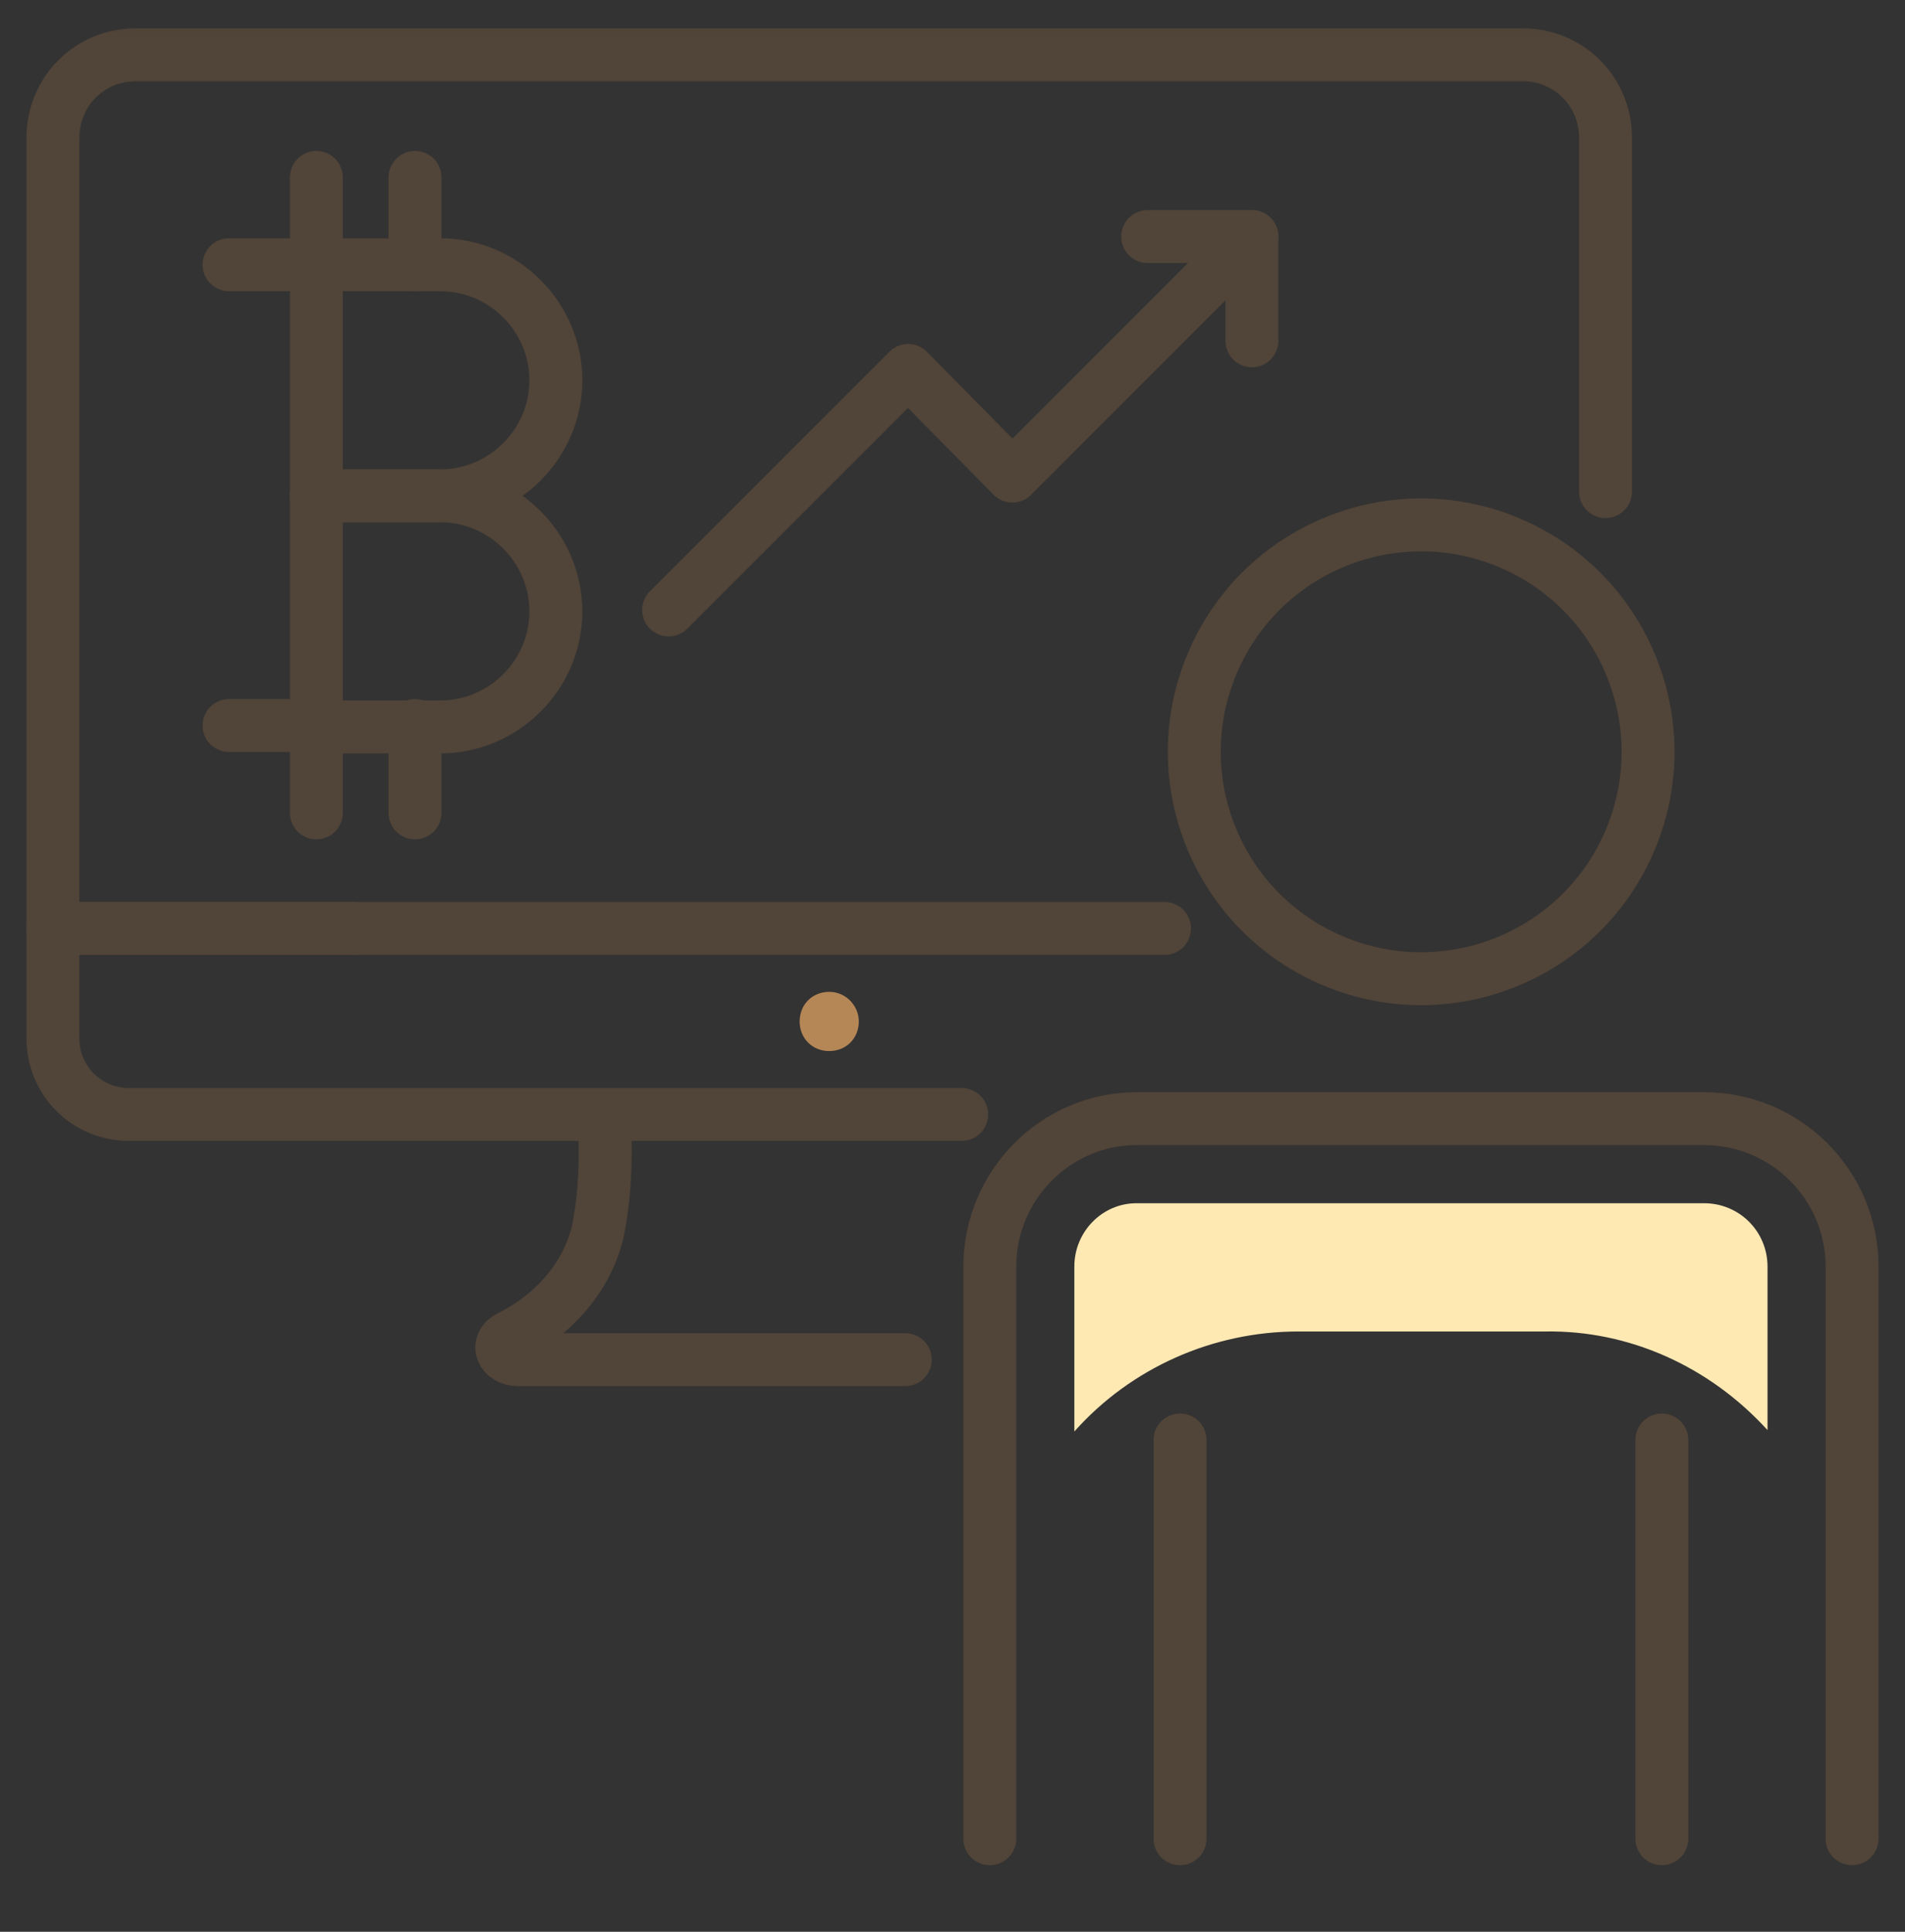 <svg width="72" height="73" viewBox="0 0 72 73" fill="none" xmlns="http://www.w3.org/2000/svg">
<rect x="0" y="0" width="72" height="73" fill="#333333" stroke="none"/>
<mask id="mask0_65_8578" style="mask-type:alpha" maskUnits="userSpaceOnUse" x="0" y="0" width="72" height="73">
<rect y="0.07" width="72" height="72" fill="#D9D9D9"/>
</mask>
<g mask="url(#mask0_65_8578)">
<path d="M34.215 51.379H31.34H19.572C18.986 51.379 18.72 50.794 19.252 50.527C21.063 49.622 22.234 48.131 22.607 46.48C23.033 44.35 22.82 42.167 22.82 42.167" stroke="#514438" stroke-width="2" stroke-miterlimit="10" stroke-linecap="round" stroke-linejoin="round"/>
<path d="M32.459 38.599C32.459 39.238 31.98 39.718 31.341 39.718C30.702 39.718 30.223 39.238 30.223 38.599C30.223 37.96 30.702 37.481 31.341 37.481C31.98 37.481 32.459 38.014 32.459 38.599Z" fill="#B68756"/>
<path d="M36.346 42.114H22.767H4.875C3.278 42.114 2 40.836 2 39.238V35.085H13.342" stroke="#514438" stroke-width="2" stroke-miterlimit="10" stroke-linecap="round" stroke-linejoin="round"/>
<path d="M44.014 35.085H2V27.257V5.212C2 3.455 3.385 2.07 5.142 2.07H57.539C59.297 2.07 60.681 3.455 60.681 5.212V18.578" stroke="#514438" stroke-width="2" stroke-miterlimit="10" stroke-linecap="round" stroke-linejoin="round"/>
<path d="M25.27 23.05L34.322 13.998L38.263 17.992L47.315 8.939" stroke="#514438" stroke-width="2" stroke-miterlimit="10" stroke-linecap="round" stroke-linejoin="round"/>
<path d="M43.375 8.939H47.316V12.88" stroke="#514438" stroke-width="2" stroke-miterlimit="10" stroke-linecap="round" stroke-linejoin="round"/>
<path d="M62.81 54.415V69.484" stroke="#514438" stroke-width="2" stroke-miterlimit="10" stroke-linecap="round" stroke-linejoin="round"/>
<path d="M61.634 31.691C63.446 27.316 61.369 22.301 56.995 20.489C52.62 18.677 47.605 20.754 45.793 25.128C43.981 29.503 46.058 34.518 50.432 36.33C54.807 38.142 59.822 36.065 61.634 31.691Z" stroke="#514438" stroke-width="2" stroke-miterlimit="10" stroke-linecap="round" stroke-linejoin="round"/>
<path d="M37.41 69.484V47.865C37.41 44.776 39.913 42.274 42.948 42.274H64.408C67.496 42.274 69.999 44.776 69.999 47.865V69.484" stroke="#514438" stroke-width="2" stroke-miterlimit="10" stroke-linecap="round" stroke-linejoin="round"/>
<path d="M44.6 69.484V54.415" stroke="#514438" stroke-width="2" stroke-miterlimit="10" stroke-linecap="round" stroke-linejoin="round"/>
<path d="M11.957 10.004V27.417" stroke="#514438" stroke-width="2" stroke-miterlimit="10" stroke-linecap="round" stroke-linejoin="round"/>
<path d="M11.957 18.737H16.643C19.039 18.737 21.009 20.707 21.009 23.104C21.009 25.5 19.039 27.47 16.643 27.47H11.957" stroke="#514438" stroke-width="2" stroke-miterlimit="10" stroke-linecap="round" stroke-linejoin="round"/>
<path d="M8.656 10.004H11.958" stroke="#514438" stroke-width="2" stroke-miterlimit="10" stroke-linecap="round" stroke-linejoin="round"/>
<path d="M11.957 6.703V10.004" stroke="#514438" stroke-width="2" stroke-miterlimit="10" stroke-linecap="round" stroke-linejoin="round"/>
<path d="M15.685 6.703V10.004" stroke="#514438" stroke-width="2" stroke-miterlimit="10" stroke-linecap="round" stroke-linejoin="round"/>
<path d="M11.957 27.417V30.718" stroke="#514438" stroke-width="2" stroke-miterlimit="10" stroke-linecap="round" stroke-linejoin="round"/>
<path d="M15.685 27.417V30.718" stroke="#514438" stroke-width="2" stroke-miterlimit="10" stroke-linecap="round" stroke-linejoin="round"/>
<path d="M8.656 27.417H11.958" stroke="#514438" stroke-width="2" stroke-miterlimit="10" stroke-linecap="round" stroke-linejoin="round"/>
<path d="M11.957 10.004H16.643C19.039 10.004 21.009 11.974 21.009 14.371C21.009 16.767 19.039 18.737 16.643 18.737H11.957" stroke="#514438" stroke-width="2" stroke-miterlimit="10" stroke-linecap="round" stroke-linejoin="round"/>
<path d="M66.804 54.042V47.865C66.804 46.534 65.739 45.469 64.408 45.469H42.949C41.67 45.469 40.605 46.534 40.605 47.865V54.095C42.736 51.699 45.824 50.315 49.072 50.315H58.391C61.586 50.261 64.621 51.646 66.804 54.042Z" fill="#FFE9B3"/>
</g>
</svg>